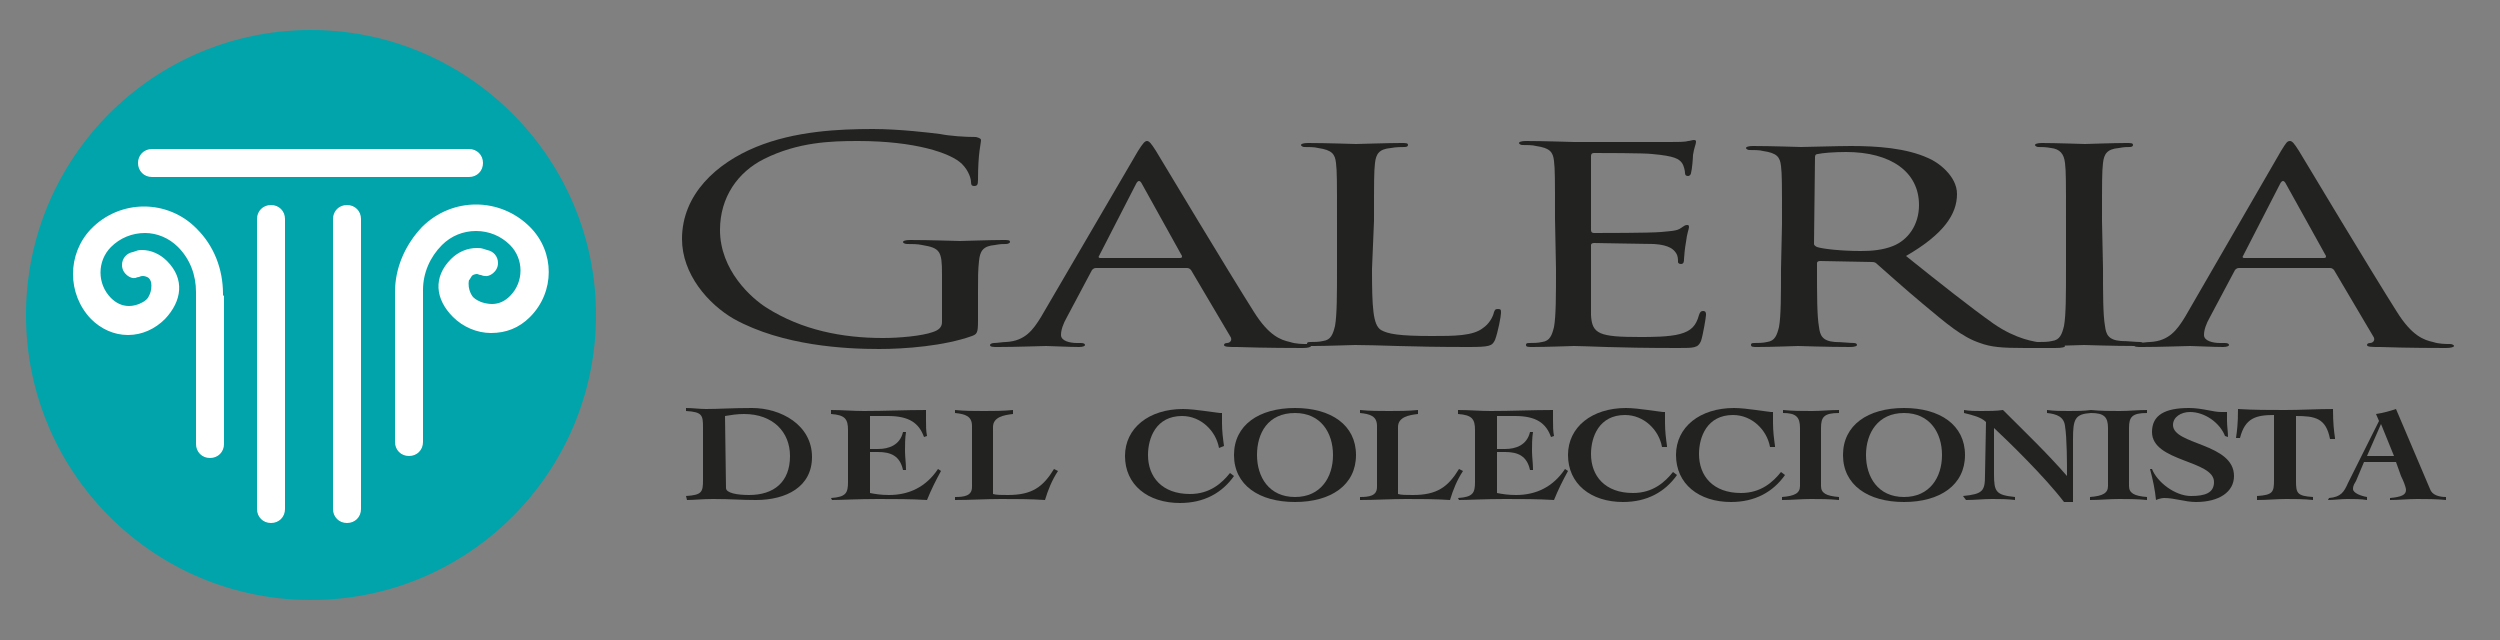<svg version="1.1" id="Capa_1" xmlns="http://www.w3.org/2000/svg" xmlns:xlink="http://www.w3.org/1999/xlink" x="0px" y="0px"
	 xml:space="preserve" viewBox="0 0 250 64" style="enable-background:new 0 0 250 64;" >
<rect x="0" y="0" width="250" height="64" fill="#808080" stroke="none"/>
<style type="text/css">
	.stLogo0{fill:#FFFFFF;}
	.stLogo1{fill:none;}
	.stLogo2{fill:#00a4aa;}
	.stLogo3{fill-rule:evenodd;clip-rule:evenodd;fill:#222221;}
	.stLogo4{fill:#222221;}
</style>
<g id="fondo_columna">
	<circle class="stLogo0" cx="31.1" cy="31.6" r="27.5"/>
</g>
<g id="TRAZADO">
	<path class="stLogo0" d="M48.5,24.9"/>
	<path class="stLogo1" d="M48.7,25"/>
	<g>
		<path class="stLogo2" d="M47,27.9C47,27.9,47,27.9,47,27.9C47,27.9,47,27.9,47,27.9z"/>
		<path class="stLogo2" d="M47.5,27.1C47.4,27.1,47.4,27.2,47.5,27.1C47.4,27.2,47.4,27.1,47.5,27.1L47.5,27.1z"/>
		<path class="stLogo2" d="M14.6,27.1C14.6,27.1,14.6,27.2,14.6,27.1C14.6,27.2,14.6,27.1,14.6,27.1L14.6,27.1z"/>
		<path class="stLogo2" d="M31.1,3C15.3,3,2.6,15.8,2.6,31.5S15.3,60,31.1,60s28.5-12.8,28.5-28.5S46.8,3,31.1,3z M22.4,29.6v14.8
			c0,0.8-0.6,1.4-1.4,1.4c-0.8,0-1.4-0.6-1.4-1.4V29.6c0-0.1,0-0.1,0-0.2c0-0.1,0-0.1,0-0.2c0-1.7-0.6-3.3-1.8-4.5
			c-0.9-0.9-2.1-1.4-3.3-1.4c-1.3,0-2.5,0.5-3.4,1.4c-1.4,1.4-1.4,3.7,0,5.1c0.5,0.5,1.1,0.8,1.8,0.8c0.4,0,0.7-0.1,1-0.2
			c0.2-0.1,0.5-0.2,0.8-0.5c0,0,0.6-0.7,0.4-1.7c0,0-0.1-0.4-0.4-0.5c-0.2-0.1-0.4-0.1-0.4-0.1c0,0,0,0,0,0c-0.1,0-0.2,0-0.4,0.1
			c-0.2,0-0.3,0.1-0.4,0.1c-0.4,0.1-1.3-0.4-1.3-1.3c0-0.7,0.5-1.2,1.1-1.3l0.3-0.1c0.2-0.1,0.5-0.1,0.6-0.1c0.9,0,1.8,0.4,2.5,1.1
			c1.8,1.8,1.5,4-0.2,5.8c-1,1-2.3,1.6-3.7,1.6s-2.7-0.6-3.7-1.6c-2.4-2.5-2.4-6.5,0-9c2.9-3,7.7-3,10.6,0c1.7,1.7,2.6,4,2.6,6.5
			c0,0.1,0,0.1,0,0.2C22.4,29.5,22.4,29.5,22.4,29.6z M28.5,50.9c0,0.8-0.6,1.4-1.4,1.4s-1.4-0.6-1.4-1.4v-29c0-0.8,0.6-1.4,1.4-1.4
			s1.4,0.6,1.4,1.4V50.9z M15.2,17.7c-0.8,0-1.4-0.6-1.4-1.4s0.6-1.4,1.4-1.4h31.7c0.8,0,1.4,0.6,1.4,1.4s-0.6,1.4-1.4,1.4H15.2z
			 M36.1,50.9c0,0.8-0.6,1.4-1.4,1.4s-1.4-0.6-1.4-1.4v-29c0-0.8,0.6-1.4,1.4-1.4s1.4,0.6,1.4,1.4V50.9z M49.1,33.3
			c-1.4,0-2.8-0.6-3.8-1.6c-1.8-1.8-2-4-0.2-5.8c0.7-0.7,1.6-1.1,2.6-1.1c0.2,0,0.4,0,0.7,0.1l0.3,0.1c0.6,0.1,1.1,0.6,1.1,1.3
			c0,0.9-0.9,1.4-1.3,1.3c0,0-0.2,0-0.4-0.1c-0.2,0-0.3-0.1-0.4-0.1c0,0,0,0,0,0c0,0-0.2,0-0.4,0.1C47.1,27.6,47,28,46.9,28
			c-0.2,1,0.4,1.7,0.4,1.7c0.3,0.3,0.6,0.4,0.8,0.5c0.3,0.1,0.7,0.2,1.1,0.2c0.7,0,1.3-0.3,1.8-0.8c1.4-1.4,1.4-3.7,0-5.1
			c-0.9-0.9-2.1-1.4-3.4-1.4c-1.3,0-2.5,0.5-3.4,1.4c-1.2,1.2-1.9,2.8-1.9,4.5c0,0.1,0,0.1,0,0.2c0,0.1,0,0.1,0,0.2v14.8
			c0,0.8-0.6,1.4-1.4,1.4c-0.8,0-1.4-0.6-1.4-1.4V29.6c0-0.1,0-0.1,0-0.2c0-0.1,0-0.1,0-0.2c0-2.4,1-4.7,2.7-6.5c3-3,7.8-3,10.8,0
			c2.5,2.5,2.5,6.5,0,9C51.9,32.8,50.6,33.3,49.1,33.3z"/>
	</g>
	<path class="stLogo3" d="M68.7,50c0.7,0,1.5-0.1,2.6-0.1c2,0,2.6,0.1,4.3,0.1c3,0,5.6-1.3,5.6-4.3c0-3.2-3.1-4.9-6-4.9
		c-2,0-3.3,0.1-4.6,0.1c-0.7,0-1.3-0.1-2-0.1v0.3c1.6,0.1,1.7,0.4,1.7,1.6V48c0,1.2-0.1,1.5-1.7,1.6L68.7,50L68.7,50z M72.5,41.6
		c0.6-0.1,1.2-0.2,1.9-0.2c2.9,0,4.6,1.8,4.6,4.2c0,2.6-1.6,3.9-4.1,3.9c-1.2,0-2.3-0.2-2.3-0.7L72.5,41.6L72.5,41.6z"/>
	<path class="stLogo4" d="M83.2,50c0.8,0,2.6-0.1,4.6-0.1c1.7,0,3.3,0,4.9,0.1c0.4-1,0.9-2,1.4-2.9l-0.3-0.2c-1.2,1.8-2.9,2.6-4.9,2.6
		c-0.8,0-1.4-0.1-1.9-0.2v-4.1h0.8c1.3,0,2.2,0.4,2.5,1.8h0.3c0-0.7-0.1-1.3-0.1-1.9c0-0.6,0-1.3,0.1-1.9h-0.3
		c-0.3,1.3-1.4,1.7-2.5,1.7H87v-3.3h1.8c2.1,0,3.1,0.7,3.6,2.1l0.3-0.1c-0.1-0.5-0.1-1-0.1-1.6c0-0.3,0-0.6,0-1
		c-2.1,0-4.1,0.1-6.2,0.1c-1.1,0-2.2-0.1-3.3-0.1v0.4c1.4,0.1,1.7,0.5,1.7,1.6v5.2c0,1.1-0.2,1.5-1.7,1.6L83.2,50L83.2,50z"/>
	<path class="stLogo4" d="M97.2,48.7c0,0.9-0.8,1-1.7,1V50c1.5,0,3.1-0.1,4.6-0.1c1.5,0,2.9,0,4.4,0.1c0.3-1,0.7-2,1.3-2.9l-0.4-0.2
		c-1.1,1.8-2.2,2.6-4.6,2.6c-0.6,0-1.2,0-1.5-0.1v-6.7c0-1,1.1-1.2,2-1.3V41c-1,0.1-2,0.1-2.9,0.1c-1,0-1.9,0-2.9-0.1v0.3
		c1,0.1,1.7,0.3,1.7,1.3L97.2,48.7L97.2,48.7z"/>
	<path class="stLogo4" d="M122.4,44.6c-0.1-0.7-0.2-1.5-0.2-2.3c0-0.4,0-0.7,0-1c0,0-0.1,0-0.2,0c-0.1,0-0.7-0.1-1.5-0.2
		c-0.7-0.1-1.6-0.2-2.2-0.2c-3.4,0-5.8,1.9-5.8,4.7c0,2.9,2.3,4.7,5.5,4.7c2.4,0,4.2-1,5.4-2.7l-0.4-0.3c-0.8,1-2,2.1-4,2.1
		c-2.8,0-4.2-1.7-4.2-3.9c0-1.7,0.8-3.9,3.4-3.9c1.9,0,3.4,1.5,3.7,3.2L122.4,44.6L122.4,44.6z"/>
	<path class="stLogo3" d="M129.5,40.8c-3.6,0-6.1,1.7-6.1,4.7s2.5,4.7,6.1,4.7c3.6,0,6.1-1.7,6.1-4.7S133.1,40.8,129.5,40.8L129.5,40.8z
		 M129.5,41.3c2.6,0,3.8,2,3.8,4.2c0,2.2-1.2,4.2-3.8,4.2s-3.8-2-3.8-4.2C125.7,43.3,126.8,41.3,129.5,41.3L129.5,41.3z"/>
	<path class="stLogo4" d="M137.7,48.7c0,0.9-0.8,1-1.7,1V50c1.5,0,3.1-0.1,4.6-0.1c1.5,0,2.9,0,4.4,0.1c0.3-1,0.7-2,1.3-2.9l-0.4-0.2
		c-1.1,1.8-2.2,2.6-4.6,2.6c-0.6,0-1.2,0-1.5-0.1v-6.7c0-1,1.1-1.2,2-1.3V41c-1,0.1-2,0.1-2.9,0.1c-1,0-1.9,0-2.9-0.1v0.3
		c1,0.1,1.7,0.3,1.7,1.3L137.7,48.7L137.7,48.7z"/>
	<path class="stLogo4" d="M145.9,50c0.8,0,2.6-0.1,4.6-0.1c1.7,0,3.3,0,4.9,0.1c0.4-1,0.9-2,1.4-2.9l-0.3-0.2c-1.2,1.8-2.9,2.6-4.9,2.6
		c-0.8,0-1.4-0.1-1.9-0.2v-4.1h0.8c1.3,0,2.2,0.4,2.5,1.8h0.3c0-0.7-0.1-1.3-0.1-1.9c0-0.6,0-1.3,0.1-1.9h-0.3
		c-0.3,1.3-1.4,1.7-2.5,1.7h-0.8v-3.3h1.8c2.1,0,3.1,0.7,3.6,2.1l0.3-0.1c-0.1-0.5-0.1-1-0.1-1.6c0-0.3,0-0.6,0-1
		c-2.1,0-4.1,0.1-6.2,0.1c-1.1,0-2.2-0.1-3.3-0.1v0.4c1.4,0.1,1.7,0.5,1.7,1.6v5.2c0,1.1-0.2,1.5-1.7,1.6L145.9,50L145.9,50z"/>
	<path class="stLogo4" d="M166.7,44.6c-0.1-0.7-0.2-1.5-0.2-2.3c0-0.4,0-0.7,0-1.1c0,0-0.1,0-0.2,0c-0.1,0-0.7-0.1-1.5-0.2
		c-0.7-0.1-1.6-0.2-2.2-0.2c-3.4,0-5.8,1.9-5.8,4.7c0,2.9,2.3,4.7,5.5,4.7c2.4,0,4.2-1,5.4-2.7l-0.4-0.3c-0.8,1-2,2.1-4,2.1
		c-2.8,0-4.2-1.7-4.2-3.9c0-1.7,0.8-3.9,3.4-3.9c1.9,0,3.4,1.5,3.7,3.2H166.7L166.7,44.6z"/>
	<path class="stLogo4" d="M177.5,44.6c-0.1-0.7-0.2-1.5-0.2-2.3c0-0.4,0-0.7,0-1.1c0,0-0.1,0-0.2,0c-0.1,0-0.7-0.1-1.5-0.2
		c-0.7-0.1-1.6-0.2-2.2-0.2c-3.4,0-5.8,1.9-5.8,4.7c0,2.9,2.3,4.7,5.5,4.7c2.4,0,4.2-1,5.4-2.7l-0.4-0.3c-0.8,1-2,2.1-4,2.1
		c-2.8,0-4.2-1.7-4.2-3.9c0-1.7,0.8-3.9,3.4-3.9c1.9,0,3.4,1.5,3.7,3.2H177.5L177.5,44.6z"/>
	<path class="stLogo4" d="M178.3,41.3c1.3,0,1.7,0.4,1.7,1.5v5.8c0,0.7-0.5,1-1.8,1.1V50c1,0,1.9-0.1,2.9-0.1c0.9,0,1.8,0,2.8,0.1l0-0.3
		c-1.3-0.1-1.8-0.4-1.8-1.1v-5.8c0-1.1,0.3-1.5,1.8-1.5V41c-0.9,0-1.8,0.1-2.7,0.1c-1,0-1.9,0-2.9-0.1L178.3,41.3L178.3,41.3z"/>
	<path class="stLogo3" d="M190.4,40.8c-3.6,0-6.1,1.7-6.1,4.7s2.5,4.7,6.1,4.7s6.1-1.7,6.1-4.7S194,40.8,190.4,40.8L190.4,40.8z
		 M190.4,41.3c2.6,0,3.8,2,3.8,4.2c0,2.2-1.2,4.2-3.8,4.2s-3.8-2-3.8-4.2C186.6,43.3,187.8,41.3,190.4,41.3L190.4,41.3z"/>
	<path class="stLogo4" d="M196.6,50c0.9,0,1.7-0.1,2.6-0.1c0.8,0,1.5,0,2.3,0.1v-0.3c-1.9-0.2-2.1-0.5-2.1-2.3v-4.6
		c1.4,1.3,5.1,4.9,7,7.4h0.9v-6.3c0-2,0.2-2.5,1.8-2.6V41c-0.7,0.1-1.5,0.1-2.2,0.1c-0.7,0-1.5,0-2.2-0.1v0.3c1,0.1,1.7,0.4,1.8,1.3
		c0.2,1.2,0.2,3.8,0.2,5h0c-2-2.3-4.2-4.4-6.4-6.6c-0.7,0.1-1.4,0.1-2.2,0.1c-0.6,0-1.1,0-1.7-0.1v0.3c0.8,0.2,1.7,0.4,2.2,0.9
		l-0.1,5.3c0,1.6-0.2,1.9-2.2,2.1L196.6,50L196.6,50z"/>
	<path class="stLogo4" d="M209.1,41.3c1.3,0,1.7,0.4,1.7,1.5v5.8c0,0.7-0.5,1-1.8,1.1V50c1,0,1.9-0.1,2.9-0.1c0.9,0,1.8,0,2.8,0.1l0-0.3
		c-1.3-0.1-1.8-0.4-1.8-1.1v-5.8c0-1.1,0.3-1.5,1.8-1.5V41c-0.9,0-1.8,0.1-2.7,0.1c-1,0-1.9,0-2.9-0.1V41.3L209.1,41.3z"/>
	<path class="stLogo4" d="M222.8,43.7c0-0.5-0.1-1.1-0.1-1.6c0-0.3,0-0.6,0-0.9h-0.6c-0.8,0-1.9-0.4-3.2-0.4c-2.4,0-3.7,0.7-3.7,2.4
		c0,3,6.2,2.8,6.2,5c0,1.1-0.9,1.4-2.3,1.4c-1.6,0-3.4-1.4-3.9-2.7H215c0.3,1.1,0.5,2.1,0.6,3.1c0.2-0.1,0.6-0.2,0.8-0.2
		c1.1,0,2.1,0.4,3.2,0.4c2.3,0,3.8-1,3.8-2.6c0-3.3-6.1-3.1-6.1-5.1c0-0.8,0.8-1.3,1.7-1.3c1.5,0,3,1.1,3.5,2.4L222.8,43.7
		L222.8,43.7z"/>
	<path class="stLogo4" d="M233.5,43.8c-0.1-0.7-0.2-1.4-0.2-2.9c-1.6,0-3.2,0.1-4.8,0.1c-1.6,0-3.1,0-4.7-0.1c0,1.5-0.1,2.2-0.2,2.9h0.4
		c0.5-2,1.6-2.3,3.4-2.3v6.5c0,1.2-0.1,1.5-1.7,1.6V50c1,0,2-0.1,2.9-0.1c0.9,0,1.8,0,2.7,0.1v-0.3c-1.6-0.1-1.7-0.4-1.7-1.6v-6.5
		c1.9,0,3,0.2,3.4,2.3H233.5L233.5,43.8z"/>
	<path class="stLogo3" d="M236.7,45.6l1.4-3.2h0l1.3,3.2H236.7L236.7,45.6z M232.8,50c0.6,0,1.3-0.1,1.9-0.1c0.7,0,1.4,0,2,0.1v-0.3
		c-0.6-0.1-1.4-0.4-1.4-0.8c0-0.4,0.2-0.6,0.3-0.8l0.8-1.9h3.2l0.5,1.4c0.2,0.4,0.5,1.1,0.5,1.4c0,0.5-0.5,0.7-1.6,0.8V50
		c0.9,0,1.8-0.1,2.7-0.1c0.8,0,2,0,2.9,0.1v-0.3c-0.7,0-1.4-0.2-1.6-0.8l-3.4-8c-0.6,0.2-1.3,0.4-2,0.5l0.3,0.7l-3.1,6.2
		c-0.4,0.9-0.7,1.4-1.9,1.5L232.8,50L232.8,50z"/>
	<path class="stLogo4" d="M94.2,32.2c0,0.5-0.3,0.8-0.9,1c-1.1,0.4-3.4,0.6-5,0.6c-4.1,0-8.1-0.8-11.6-3C75.1,29.8,72,27,72,23
		c0-3.3,1.8-5.8,4.4-7.1c3.4-1.7,6.7-1.8,9.4-1.8c5.7,0,9.3,1.2,10.4,2.3c0.7,0.7,0.9,1.5,0.9,1.8c0,0.3,0.1,0.4,0.3,0.4
		c0.3,0,0.4-0.1,0.4-0.6c0-2.8,0.3-3.6,0.3-4c0-0.1-0.1-0.2-0.5-0.3c-1.1,0-2.6-0.1-3.6-0.3c-0.8-0.1-4-0.5-6.7-0.5
		c-3.4,0-7.8,0.2-11.7,1.8c-3.9,1.6-7.4,4.7-7.4,9.2c0,3.5,2.6,6.5,5.2,8c4.9,2.7,11.2,3,14.5,3c2.6,0,6.5-0.3,9.3-1.3
		c0.5-0.2,0.6-0.3,0.6-1.5v-3.1c0-1.2,0-2,0.1-2.9c0.1-1,0.4-1.5,1.6-1.6c0.5-0.1,0.8-0.1,1.1-0.1c0.2,0,0.4-0.1,0.4-0.2
		c0-0.2-0.2-0.2-0.7-0.2c-1.3,0-4.1,0.1-4.3,0.1s-3-0.1-5-0.1c-0.5,0-0.7,0.1-0.7,0.2c0,0.1,0.2,0.2,0.4,0.2c0.4,0,1.1,0,1.5,0.1
		c1.8,0.3,2,0.6,2,2.9L94.2,32.2L94.2,32.2z"/>
	<path class="stLogo3" d="M104.1,31.7c-0.8,1.3-1.6,2.4-3.5,2.5c-0.3,0-0.9,0.1-1.2,0.1c-0.2,0-0.4,0.1-0.4,0.2c0,0.2,0.3,0.2,0.8,0.2
		c2,0,4.3-0.1,4.8-0.1c0.5,0,2.3,0.1,3.3,0.1c0.4,0,0.6-0.1,0.6-0.2c0-0.1-0.1-0.2-0.4-0.2h-0.4c-0.7,0-1.6-0.2-1.6-0.8
		c0-0.5,0.2-1.1,0.6-1.8l2.5-4.7c0.1-0.1,0.2-0.2,0.4-0.2h9.1c0.2,0,0.3,0.1,0.4,0.2l3.9,6.6c0.3,0.4,0,0.7-0.3,0.7
		c-0.2,0-0.3,0.1-0.3,0.2c0,0.2,0.5,0.2,1.3,0.2c2.9,0.1,6,0.1,6.6,0.1c0.5,0,0.8-0.1,0.8-0.2c0-0.1-0.2-0.2-0.4-0.2
		c-0.4,0-1.1,0-1.7-0.2c-0.9-0.2-2.1-0.6-3.6-3c-2.6-4.1-9.2-15.1-9.8-16.1c-0.5-0.8-0.7-1-0.9-1s-0.4,0.2-0.9,1L104.1,31.7
		L104.1,31.7z M110,25.8c-0.1,0-0.2-0.1-0.1-0.2l3.7-7.2c0.2-0.4,0.4-0.4,0.6,0l4,7.2c0,0.1,0,0.2-0.2,0.2H110L110,25.8z"/>
	<path class="stLogo4" d="M137.4,22.1c0-4.2,0-4.9,0.1-5.8c0.1-0.9,0.4-1.4,1.6-1.5c0.5-0.1,1.1-0.1,1.4-0.1c0.2,0,0.3-0.1,0.3-0.2
		c0-0.2-0.2-0.2-0.7-0.2c-1.3,0-4.3,0.1-4.5,0.1c-0.2,0-2.9-0.1-4.8-0.1c-0.5,0-0.7,0.1-0.7,0.2c0,0.1,0.2,0.2,0.3,0.2
		c0.4,0,1.1,0,1.4,0.1c1.4,0.2,1.7,0.6,1.8,1.5c0.1,0.9,0.1,1.6,0.1,5.8v4.7c0,2.6,0,4.7-0.2,5.8c-0.2,0.8-0.4,1.4-1.2,1.5
		c-0.4,0.1-0.9,0.1-1.3,0.1c-0.3,0-0.3,0.1-0.3,0.2c0,0.2,0.2,0.2,0.7,0.2c1.3,0,3.7-0.1,4.1-0.1c2.4,0,5.2,0.2,11.3,0.2
		c2.2,0,2.4-0.1,2.7-0.7c0.3-0.8,0.6-2.4,0.6-2.7c0-0.3,0-0.4-0.3-0.4c-0.3,0-0.3,0.1-0.4,0.3c-0.1,0.5-0.5,1.2-1.1,1.6
		c-1,0.8-2.9,0.8-5.1,0.8c-3.3,0-4.4-0.2-5.1-0.6c-0.8-0.5-0.9-2.2-0.9-6.1L137.4,22.1L137.4,22.1z"/>
	<path class="stLogo4" d="M155.6,26.9c0,2.6,0,4.7-0.2,5.8c-0.2,0.8-0.4,1.4-1.2,1.5c-0.4,0.1-0.9,0.1-1.3,0.1c-0.3,0-0.3,0.1-0.3,0.2
		c0,0.2,0.2,0.2,0.7,0.2c1.3,0,3.9-0.1,4.1-0.1c1.2,0,4,0.2,10.4,0.2c1.6,0,2,0,2.3-0.7c0.2-0.6,0.5-2.4,0.5-2.6
		c0-0.2,0-0.4-0.3-0.4c-0.2,0-0.3,0.1-0.4,0.4c-0.3,1.1-0.8,1.6-1.9,1.9c-1.1,0.3-2.9,0.3-4,0.3c-4.1,0-4.8-0.3-4.9-2.2
		c0-0.6,0-3.7,0-4.6v-2.4c0-0.1,0.1-0.2,0.3-0.2c0.7,0,4.9,0.1,6,0.1c1.6,0.1,2,0.6,2.2,0.9c0.2,0.3,0.2,0.6,0.2,0.9
		c0,0.1,0.1,0.2,0.3,0.2c0.3,0,0.3-0.3,0.3-0.5c0-0.2,0.1-1.2,0.2-1.7c0.1-0.9,0.3-1.3,0.3-1.5s-0.1-0.2-0.2-0.2
		c-0.2,0-0.3,0.1-0.6,0.3c-0.4,0.3-1,0.3-2,0.4c-1,0.1-6.1,0.1-6.7,0.1c-0.2,0-0.3-0.1-0.3-0.3v-7.4c0-0.2,0.1-0.3,0.3-0.3
		c0.5,0,5.1,0,5.8,0.1c2.3,0.2,2.7,0.5,3,0.9c0.2,0.3,0.3,0.8,0.3,1c0,0.2,0.1,0.3,0.3,0.3c0.2,0,0.3-0.2,0.3-0.3
		c0.1-0.3,0.2-1.5,0.2-1.8c0.1-0.7,0.3-1.1,0.3-1.3c0-0.1,0-0.2-0.2-0.2c-0.2,0-0.4,0.1-0.6,0.1c-0.3,0.1-1,0.1-1.8,0.1
		c-1,0-9.3,0-9.6,0c-0.2,0-2.9-0.1-4.8-0.1c-0.5,0-0.7,0.1-0.7,0.2c0,0.1,0.2,0.2,0.3,0.2c0.4,0,1.1,0,1.4,0.1
		c1.4,0.2,1.7,0.6,1.8,1.5c0.1,0.9,0.1,1.6,0.1,5.8L155.6,26.9L155.6,26.9z"/>
	<path class="stLogo3" d="M178.1,26.9c0,2.6,0,4.7-0.2,5.8c-0.2,0.8-0.4,1.4-1.2,1.5c-0.4,0.1-0.9,0.1-1.3,0.1c-0.3,0-0.3,0.1-0.3,0.2
		c0,0.2,0.2,0.2,0.7,0.2c1.3,0,3.9-0.1,4-0.1c0.2,0,2.9,0.1,5.2,0.1c0.5,0,0.7-0.1,0.7-0.2c0-0.1-0.1-0.2-0.3-0.2
		c-0.4,0-1.3-0.1-1.9-0.1c-1.3-0.1-1.5-0.7-1.6-1.5c-0.2-1.1-0.2-3.2-0.2-5.8v-0.6c0-0.1,0.1-0.2,0.3-0.2l5.2,0.1
		c0.3,0,0.4,0.1,0.5,0.2c0.8,0.7,2.8,2.5,4.6,4c2.4,2,3.9,3.3,5.7,3.9c1.1,0.4,2.1,0.5,4.5,0.5h3c0.8,0,1-0.1,1-0.2
		c0-0.1-0.2-0.2-0.4-0.2c-0.3,0-0.8,0-1.6-0.1c-1.1-0.1-2.9-0.4-5.1-1.9c-2.4-1.7-5.3-4-8.8-6.8c3.8-2.2,5.1-4.2,5.1-6.2
		c0-1.8-1.9-3.2-2.9-3.6c-2.2-1-5.1-1.2-7.7-1.2c-1.3,0-4.5,0.1-5,0.1c-0.2,0-2.9-0.1-4.8-0.1c-0.5,0-0.7,0.1-0.7,0.2
		c0,0.1,0.2,0.2,0.3,0.2c0.4,0,1.1,0,1.4,0.1c1.4,0.2,1.7,0.6,1.8,1.5c0.1,0.9,0.1,1.6,0.1,5.8L178.1,26.9L178.1,26.9z M181.5,15.7
		c0-0.2,0.1-0.3,0.3-0.3c0.4-0.1,1.6-0.2,2.8-0.2c4.5,0,7.3,2,7.3,5.3c0,2-1.1,3.5-2.6,4.1c-1,0.4-2.1,0.5-3.2,0.5
		c-1.9,0-3.8-0.2-4.4-0.4c-0.2-0.1-0.3-0.2-0.3-0.3L181.5,15.7L181.5,15.7z"/>
	<path class="stLogo4" d="M210.2,22.1c0-4.2,0-4.9,0.1-5.8c0.1-0.9,0.4-1.4,1.6-1.5c0.5-0.1,0.8-0.1,1.1-0.1c0.2,0,0.3-0.1,0.3-0.2
		c0-0.2-0.2-0.2-0.7-0.2c-1.3,0-3.9,0.1-4.1,0.1c-0.2,0-2.9-0.1-4.3-0.1c-0.5,0-0.7,0.1-0.7,0.2c0,0.1,0.2,0.2,0.3,0.2
		c0.3,0,0.8,0,1.3,0.1c0.9,0.1,1.3,0.6,1.4,1.5c0.1,0.9,0.1,1.6,0.1,5.8v4.7c0,2.6,0,4.7-0.2,5.8c-0.2,0.8-0.4,1.4-1.2,1.5
		c-0.4,0.1-0.9,0.1-1.3,0.1c-0.3,0-0.3,0.1-0.3,0.2c0,0.2,0.2,0.2,0.7,0.2c1.3,0,3.9-0.1,4.1-0.1s2.9,0.1,5.2,0.1
		c0.5,0,0.7-0.1,0.7-0.2c0-0.1-0.1-0.2-0.3-0.2c-0.4,0-1.3-0.1-1.9-0.1c-1.3-0.1-1.5-0.7-1.6-1.5c-0.2-1.1-0.2-3.2-0.2-5.8
		L210.2,22.1L210.2,22.1z"/>
	<path class="stLogo3" d="M218.5,31.7c-0.8,1.3-1.6,2.4-3.5,2.5c-0.3,0-0.9,0.1-1.2,0.1c-0.2,0-0.4,0.1-0.4,0.2c0,0.2,0.3,0.2,0.8,0.2
		c2,0,4.3-0.1,4.8-0.1c0.5,0,2.3,0.1,3.3,0.1c0.4,0,0.6-0.1,0.6-0.2c0-0.1-0.1-0.2-0.4-0.2H222c-0.7,0-1.6-0.2-1.6-0.8
		c0-0.5,0.2-1.1,0.6-1.8l2.5-4.7c0.1-0.1,0.2-0.2,0.4-0.2h9.1c0.2,0,0.3,0.1,0.4,0.2l3.9,6.6c0.3,0.4,0,0.7-0.3,0.7
		c-0.2,0-0.3,0.1-0.3,0.2c0,0.2,0.5,0.2,1.3,0.2c2.9,0.1,6,0.1,6.6,0.1c0.5,0,0.8-0.1,0.8-0.2c0-0.1-0.2-0.2-0.4-0.2
		c-0.4,0-1.1,0-1.7-0.2c-0.9-0.2-2.1-0.6-3.6-3c-2.6-4.1-9.2-15.1-9.8-16.1c-0.5-0.8-0.7-1-0.9-1c-0.3,0-0.4,0.2-0.9,1L218.5,31.7
		L218.5,31.7z M224.4,25.8c-0.1,0-0.2-0.1-0.1-0.2l3.7-7.2c0.2-0.4,0.4-0.4,0.6,0l4,7.2c0,0.1,0,0.2-0.2,0.2H224.4L224.4,25.8z"/>
</g>
</svg>